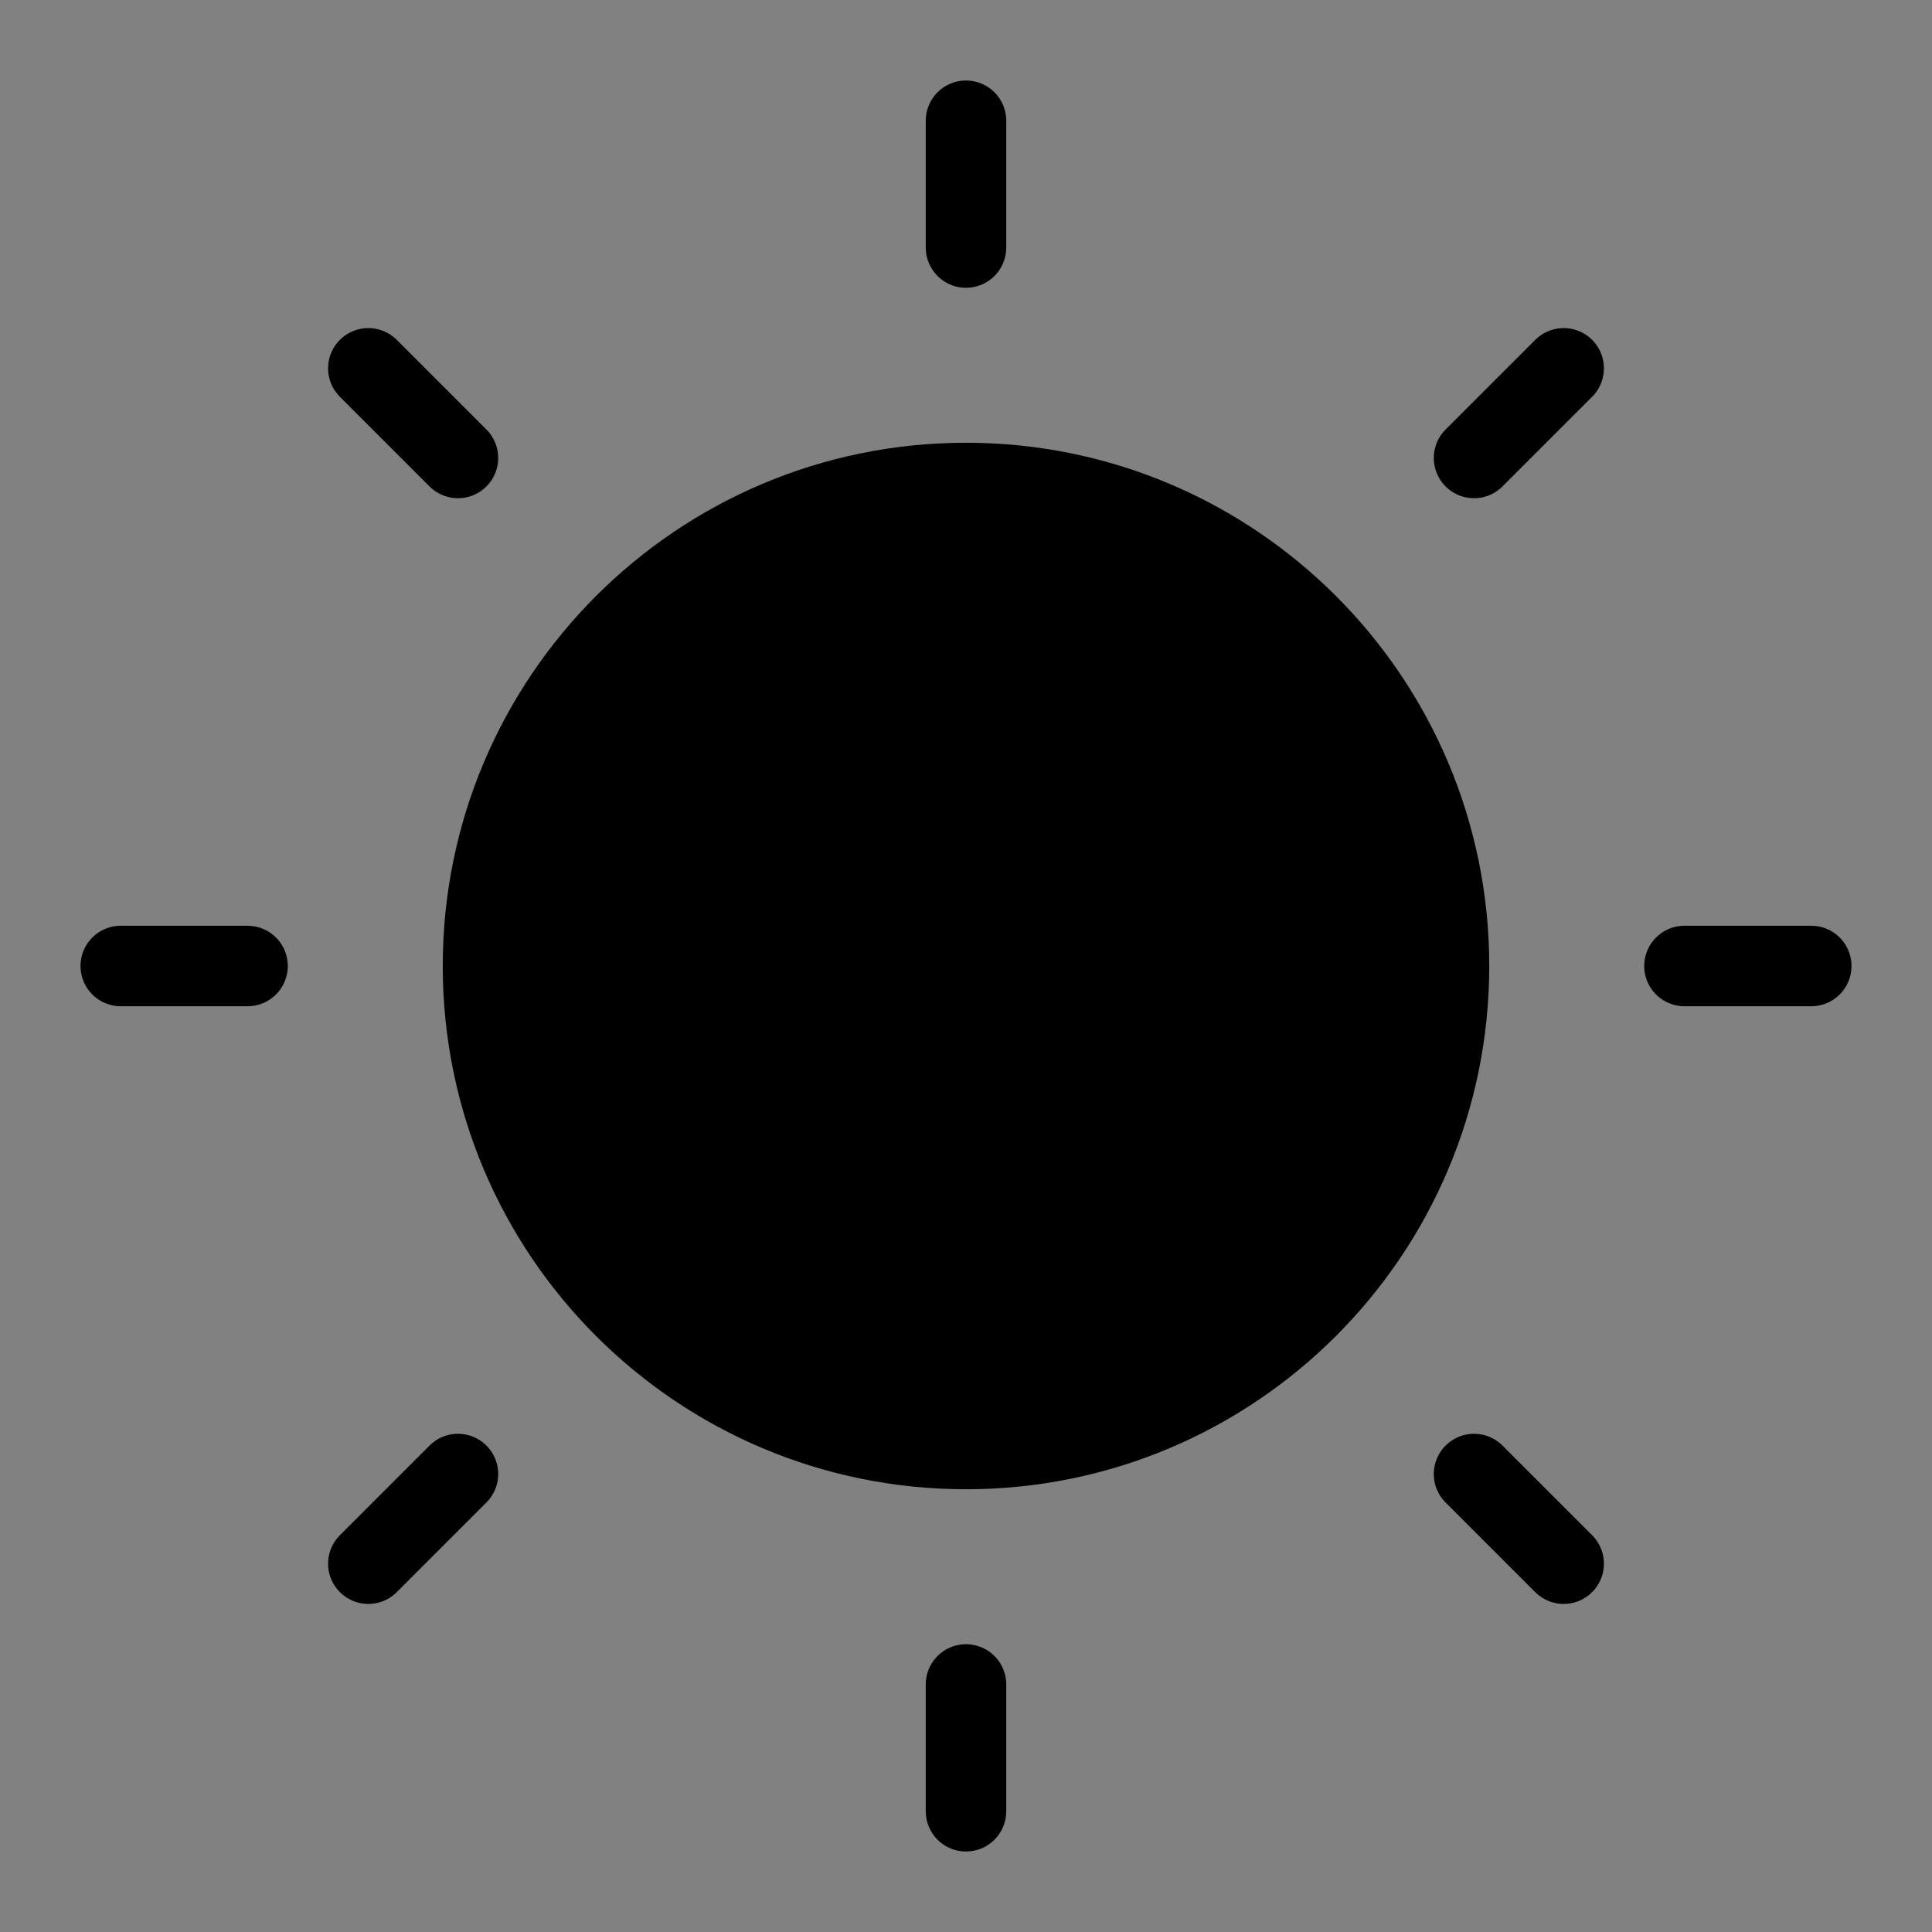 <svg viewBox="0 0 48 48" fill="none" xmlns="http://www.w3.org/2000/svg"><rect x="0" y="0" width="48" height="48" fill="#808080" stroke="none"/><rect width="48" height="48" fill="white" fill-opacity="0.01"/><path fill-rule="evenodd" clip-rule="evenodd" d="M24 3V6.15V3Z" fill="currentColor"/><path d="M24 3V6.15" stroke="currentColor" stroke-width="2" stroke-linecap="round" stroke-linejoin="round"/><path fill-rule="evenodd" clip-rule="evenodd" d="M38.849 9.151L36.622 11.378L38.849 9.151Z" fill="currentColor"/><path d="M38.849 9.151L36.622 11.378" stroke="currentColor" stroke-width="2" stroke-linecap="round" stroke-linejoin="round"/><path fill-rule="evenodd" clip-rule="evenodd" d="M45 24H41.85H45Z" fill="currentColor"/><path d="M45 24H41.85" stroke="currentColor" stroke-width="2" stroke-linecap="round" stroke-linejoin="round"/><path fill-rule="evenodd" clip-rule="evenodd" d="M38.849 38.849L36.622 36.622L38.849 38.849Z" fill="currentColor"/><path d="M38.849 38.849L36.622 36.622" stroke="currentColor" stroke-width="2" stroke-linecap="round" stroke-linejoin="round"/><path fill-rule="evenodd" clip-rule="evenodd" d="M24 45V41.85V45Z" fill="currentColor"/><path d="M24 45V41.85" stroke="currentColor" stroke-width="2" stroke-linecap="round" stroke-linejoin="round"/><path fill-rule="evenodd" clip-rule="evenodd" d="M9.151 38.849L11.378 36.622L9.151 38.849Z" fill="currentColor"/><path d="M9.151 38.849L11.378 36.622" stroke="currentColor" stroke-width="2" stroke-linecap="round" stroke-linejoin="round"/><path fill-rule="evenodd" clip-rule="evenodd" d="M3 24H6.15H3Z" fill="currentColor"/><path d="M3 24H6.15" stroke="currentColor" stroke-width="2" stroke-linecap="round" stroke-linejoin="round"/><path fill-rule="evenodd" clip-rule="evenodd" d="M9.151 9.151L11.378 11.378L9.151 9.151Z" fill="currentColor"/><path d="M9.151 9.151L11.378 11.378" stroke="currentColor" stroke-width="2" stroke-linecap="round" stroke-linejoin="round"/><path d="M24 36C30.627 36 36 30.627 36 24C36 17.373 30.627 12 24 12C17.373 12 12 17.373 12 24C12 30.627 17.373 36 24 36Z" fill="currentColor" stroke="currentColor" stroke-width="2" stroke-linejoin="round"/></svg>